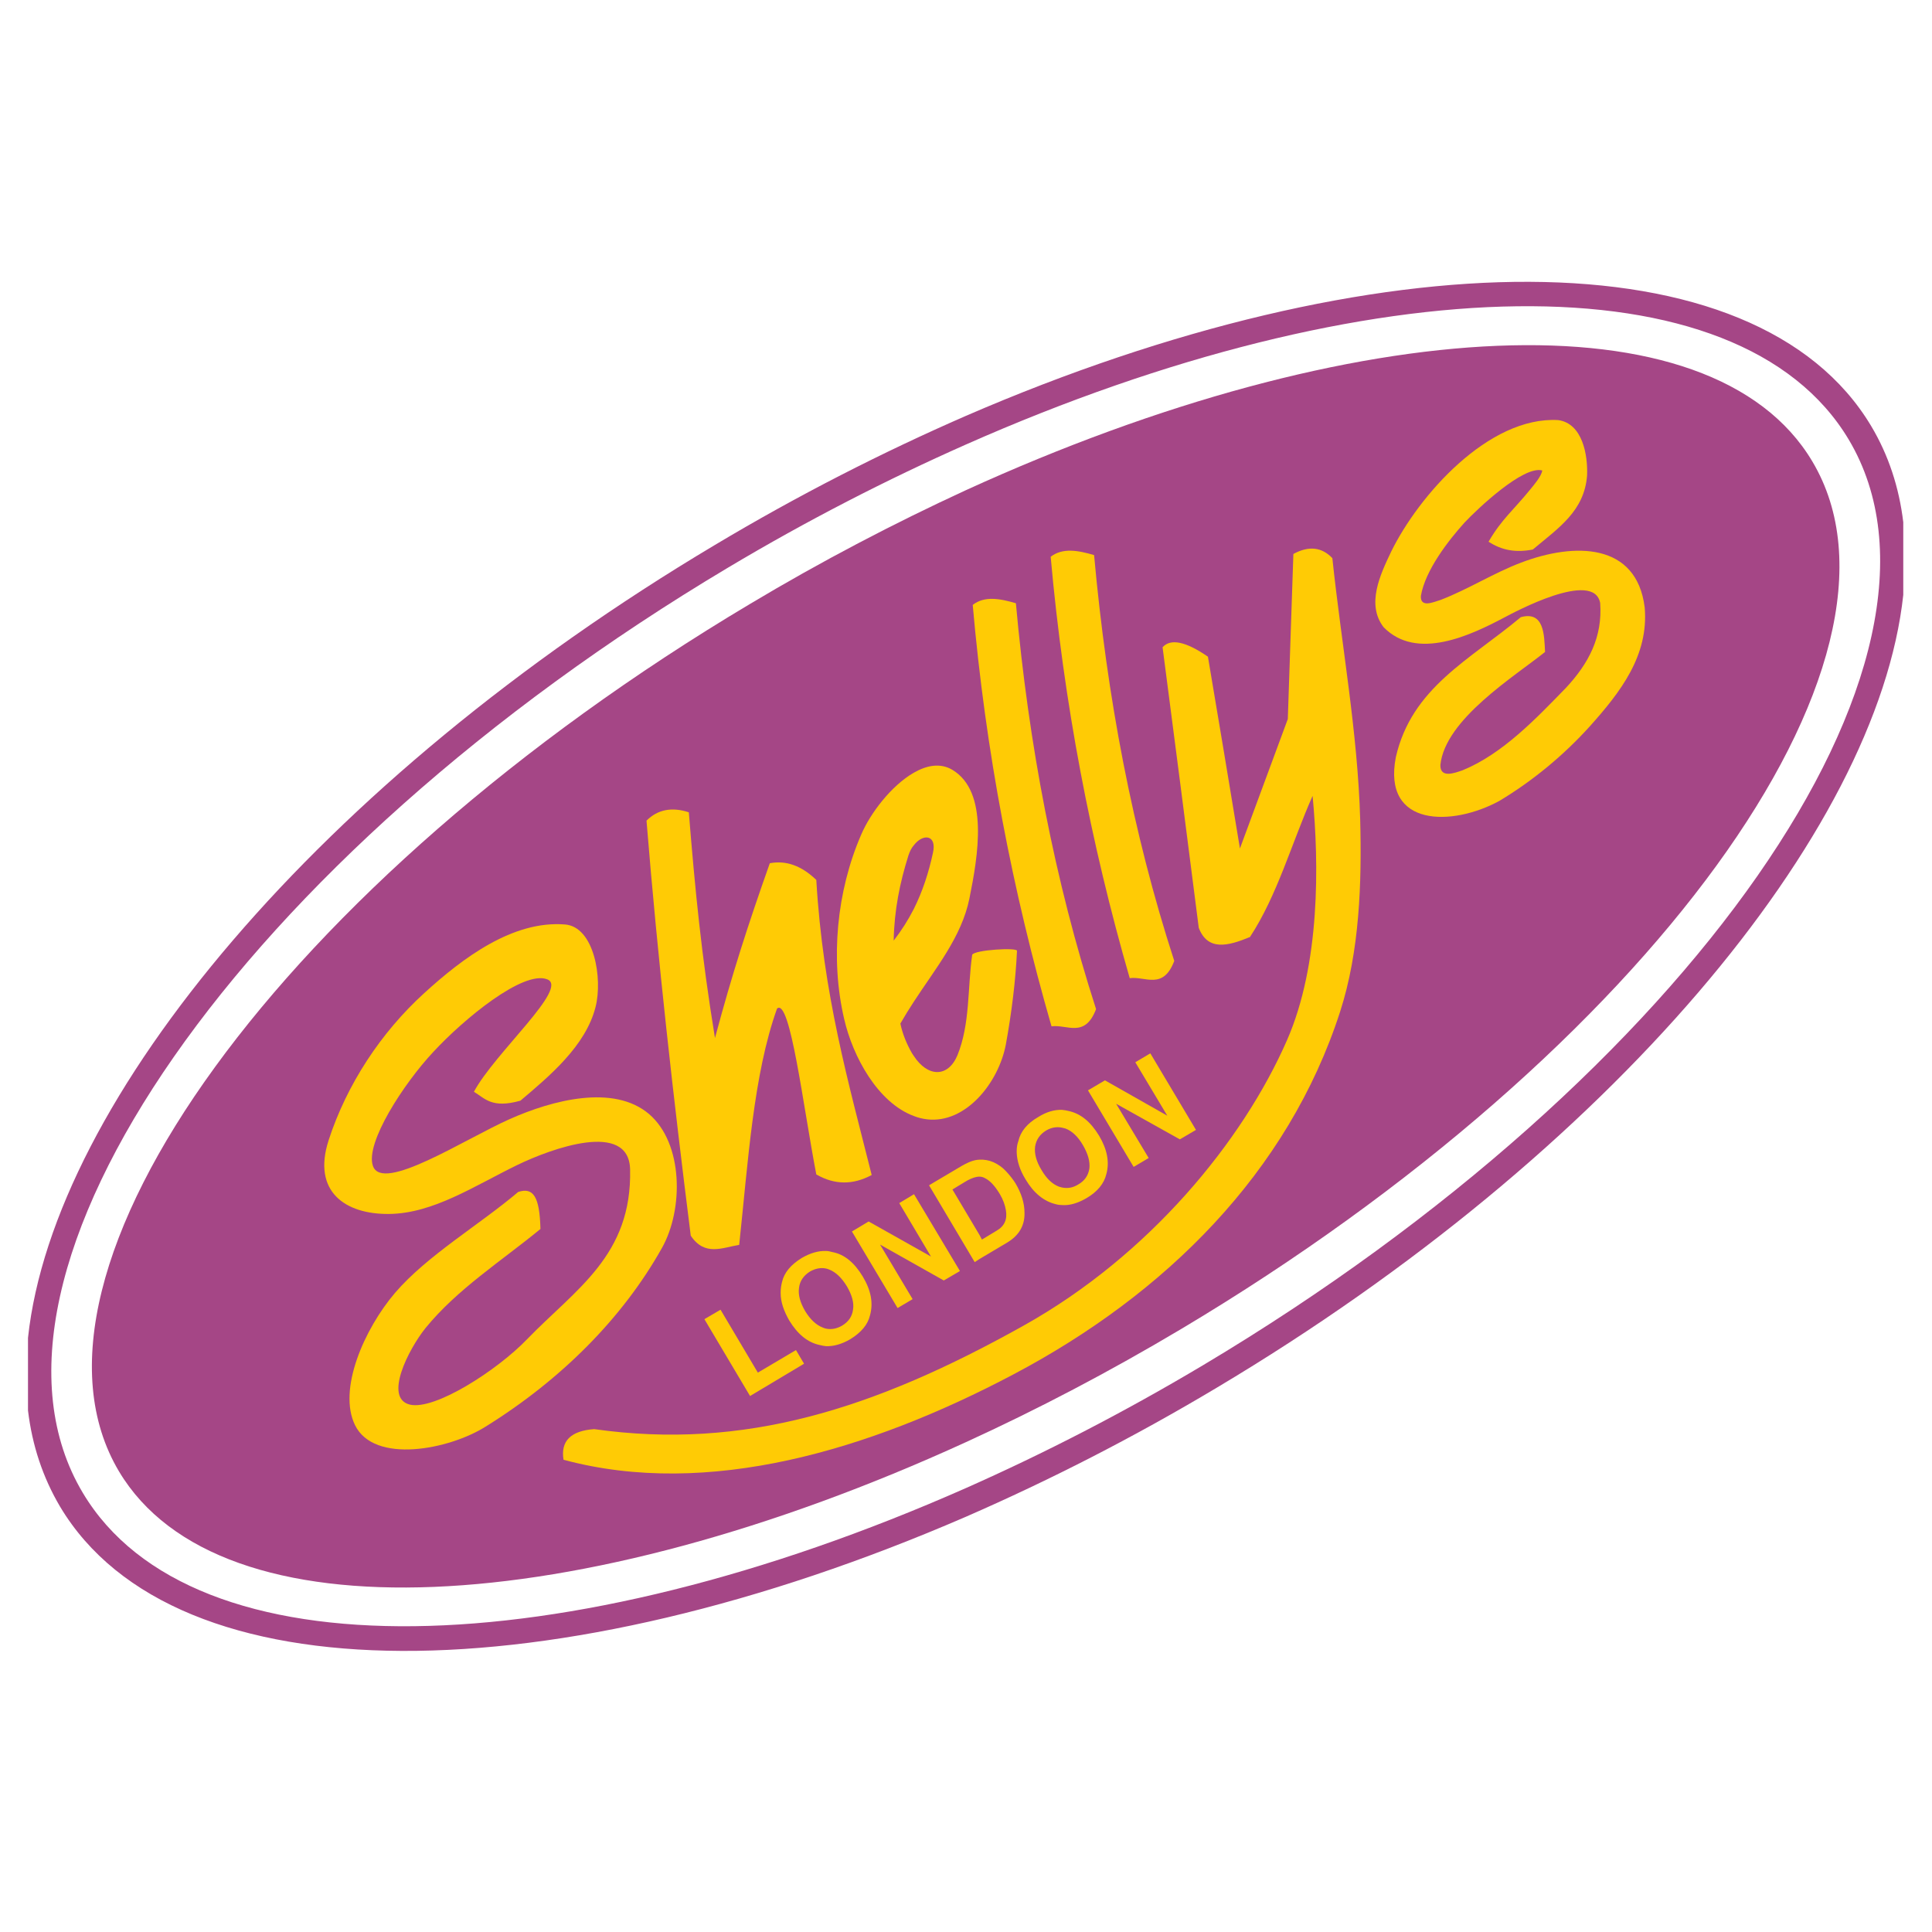 <?xml version="1.0" encoding="utf-8"?>
<!-- Generator: Adobe Illustrator 13.0.0, SVG Export Plug-In . SVG Version: 6.00 Build 14948)  -->
<!DOCTYPE svg PUBLIC "-//W3C//DTD SVG 1.0//EN" "http://www.w3.org/TR/2001/REC-SVG-20010904/DTD/svg10.dtd">
<svg version="1.0" id="Layer_1" xmlns="http://www.w3.org/2000/svg" xmlns:xlink="http://www.w3.org/1999/xlink" x="0px" y="0px"
	 width="192.744px" height="192.744px" viewBox="0 0 192.744 192.744" enable-background="new 0 0 192.744 192.744"
	 xml:space="preserve">
<g>
	<polygon fill-rule="evenodd" clip-rule="evenodd" fill="#FFFFFF" points="0,0 192.744,0 192.744,192.744 0,192.744 0,0 	"/>
	<path fill-rule="evenodd" clip-rule="evenodd" fill="#A54686" d="M186.686,42.521c-11.497-19.272-49.319-18.8-90.335-1.028
		c-8.276,3.61-16.69,7.887-25.049,12.886C31.923,77.844,5.348,109.696,2.793,133.467l0,0v7.248l0,0
		c0.416,3.472,1.472,6.665,3.193,9.581c11.497,19.272,49.319,18.8,90.364,1.027c8.275-3.609,16.689-7.887,25.048-12.886
		c39.351-23.466,65.926-55.345,68.48-79.088l0,0v-7.248l0,0C189.463,48.63,188.407,45.408,186.686,42.521L186.686,42.521
		L186.686,42.521L186.686,42.521z M120.038,136.188c-7.915,4.721-15.857,8.803-23.688,12.274
		c-40.211,17.772-77.146,18.8-88.087,0.473c-13.08-21.883,15.857-63.372,64.371-92.308c7.915-4.721,15.884-8.803,23.716-12.274
		c40.183-17.8,77.145-18.828,88.086-0.5C197.488,65.764,168.58,107.225,120.038,136.188L120.038,136.188L120.038,136.188
		L120.038,136.188z"/>
	<path fill-rule="evenodd" clip-rule="evenodd" fill="#A54686" d="M96.35,48.908c-7.109,3.277-14.357,7.053-21.55,11.358
		c-46.542,27.742-74.785,66.62-62.927,86.531c10.053,16.828,45.626,14.856,84.477-2.916c7.109-3.249,14.329-7.025,21.549-11.33
		c46.515-27.742,74.784-66.62,62.898-86.531C170.773,29.19,135.2,31.163,96.35,48.908L96.35,48.908L96.35,48.908L96.35,48.908z"/>
	<path fill-rule="evenodd" clip-rule="evenodd" fill="#FFCB05" d="M47.28,108.919c2.083-3.889,9.553-10.387,7.304-11.22
		c-2.389-0.917-8.304,3.943-11.358,7.248c-2.944,3.138-6.804,9.081-6.026,11.358c0.917,2.749,9.164-2.666,13.663-4.666
		c4.249-1.888,10.358-3.499,13.885-0.5c3.416,2.916,3.471,9.498,1.277,13.386c-3.916,6.97-10.025,13.107-17.578,17.8
		c-3.666,2.306-11.108,3.75-13.024-0.138c-1.75-3.556,0.916-9.609,3.999-13.22c3.194-3.721,8.415-6.775,12.274-10.052
		c1.527-0.501,2.138,0.499,2.222,3.693c-3.888,3.193-8.303,5.998-11.469,9.886c-1.694,2.11-4.193,6.998-1.555,7.637
		c2.5,0.583,8.72-3.443,11.664-6.498c4.888-5.055,10.497-8.358,10.303-16.968c-0.111-4.915-7.859-2.082-11.247-0.444
		c-4.332,2.111-8.386,4.832-12.774,4.888c-4.387,0.056-7.72-2.222-6.054-7.359c1.805-5.554,5.221-10.747,9.525-14.662
		c3.86-3.527,8.858-7.275,14.051-6.859c2.916,0.223,3.777,5.388,3.055,8.22c-0.972,3.888-4.61,6.915-7.498,9.359
		C49.058,110.612,48.391,109.585,47.28,108.919L47.28,108.919L47.28,108.919L47.28,108.919z"/>
	<path fill-rule="evenodd" clip-rule="evenodd" fill="#FFCB05" d="M151.751,56.128c5.332-2.027,11.524-2,12.33,4.471
		c0.416,4.804-2.416,8.442-5.471,11.858c-2.61,2.888-5.692,5.443-9.025,7.442c-4.665,2.555-11.691,2.666-10.331-4.36
		c1.584-6.942,7.359-9.692,12.469-13.968c2.333-0.639,2.333,1.777,2.417,3.471c-3.083,2.471-9.97,6.72-10.442,11.274
		c-0.027,1.361,1.417,0.805,2.222,0.528c3.999-1.639,7.359-5.193,10.303-8.22c2.277-2.444,3.666-5.082,3.416-8.47
		c-0.639-3.36-8.608,0.944-9.553,1.444c-3.36,1.777-8.748,4.36-12.053,0.972c-1.749-2.277-0.333-5.249,0.75-7.526
		c2.749-5.609,9.72-13.523,16.662-13.135c2.443,0.333,2.972,3.499,2.888,5.526c-0.277,3.555-2.832,5.221-5.414,7.387
		c-1.694,0.333-3.083,0.083-4.416-0.778c1.305-2.25,2.527-3.193,4.166-5.221c0.36-0.444,1.11-1.305,1.193-1.888
		c-1.889-0.528-6.525,3.888-7.748,5.193c-1.61,1.777-3.915,4.749-4.359,7.304c-0.083,1.249,1.25,0.638,1.972,0.416
		C146.475,58.793,148.974,57.183,151.751,56.128L151.751,56.128L151.751,56.128L151.751,56.128z"/>
	<path fill-rule="evenodd" clip-rule="evenodd" fill="#FFCB05" d="M64.498,81.871c1.111-1.111,2.527-1.389,4.221-0.833
		c0.639,7.859,1.25,14.19,2.61,22.521c1.694-6.331,3.277-11.247,5.471-17.439c1.639-0.306,3.166,0.25,4.638,1.666
		c0.667,11.414,3.221,20.244,5.526,29.437c-1.861,1-3.694,1-5.526-0.056c-1.305-6.748-2.61-17.662-3.916-16.551
		c-2.361,6.581-2.888,15.301-3.777,23.577c-1.694,0.277-3.443,1.166-4.832-0.917C67.191,109.612,65.636,95.895,64.498,81.871
		L64.498,81.871L64.498,81.871L64.498,81.871z"/>
	<path fill-rule="evenodd" clip-rule="evenodd" fill="#FFCB05" d="M96.989,95.256c-0.472,3.332-0.195,6.887-1.472,10.024
		c-0.944,2.25-2.972,2.194-4.36,0.056c-0.055-0.083-0.111-0.167-0.167-0.25c-0.527-0.916-0.944-1.916-1.166-2.971
		c0.417-0.723,0.86-1.444,1.333-2.166c2.166-3.333,4.777-6.471,5.554-10.303c0.861-4.25,1.972-10.664-1.722-12.858
		c-1.194-0.694-2.527-0.444-3.833,0.306c-2.221,1.277-4.332,4.026-5.248,6.192c-2.444,5.637-3.083,12.386-1.694,18.356
		c0.861,3.776,3.36,8.359,6.942,9.692c0.417,0.166,0.861,0.277,1.306,0.332c3.86,0.473,7.165-3.638,7.886-7.47
		c0.583-3.193,0.972-6.359,1.111-9.331C101.543,94.506,97.21,94.756,96.989,95.256L96.989,95.256L96.989,95.256L96.989,95.256z
		 M90.629,85.342c0.139-0.417,0.305-0.75,0.527-1c0.917-1.222,2.333-1.083,1.917,0.75c-0.417,1.944-1.028,3.832-1.917,5.609
		c-0.555,1.083-1.222,2.138-1.999,3.138C89.213,90.812,89.769,88.063,90.629,85.342L90.629,85.342L90.629,85.342L90.629,85.342z"/>
	<path fill-rule="evenodd" clip-rule="evenodd" fill="#FFCB05" d="M97.044,60.349c1.166-0.916,2.693-0.639,4.305-0.167
		c1.277,14.135,3.86,27.659,7.998,40.489c-1.111,2.943-2.916,1.499-4.443,1.722C101.016,88.924,98.321,74.956,97.044,60.349
		L97.044,60.349L97.044,60.349L97.044,60.349z"/>
	<path fill-rule="evenodd" clip-rule="evenodd" fill="#FFCB05" d="M104.82,55.544c1.193-0.916,2.721-0.639,4.331-0.167
		c1.278,14.135,3.833,27.659,7.998,40.489c-1.11,2.944-2.916,1.5-4.443,1.721C108.818,84.12,106.125,70.151,104.82,55.544
		L104.82,55.544L104.82,55.544L104.82,55.544z"/>
	<path fill-rule="evenodd" clip-rule="evenodd" fill="#FFCB05" d="M115.983,64.57c1.222,9.331,2.416,18.662,3.61,27.992
		c0.888,2.333,2.915,1.833,5.109,0.917c2.722-4.138,4.165-9.386,6.248-14.08c0.639,6.721,0.777,16.773-2.555,24.382
		c-4.415,10.08-13.746,21.466-26.271,28.464c-14.94,8.358-27.909,12.441-42.849,10.33c-2.333,0.167-3.36,1.194-3.055,3.056
		c14.413,3.888,30.603-0.973,44.848-8.498c15.163-7.998,27.438-20.134,32.63-36.212c1.944-6.026,2.166-12.858,2-19.162
		c-0.25-8.747-1.861-17.384-2.777-26.076c-1.055-1.11-2.36-1.25-3.888-0.417c-0.194,5.471-0.361,10.969-0.556,16.468
		c-1.583,4.305-3.193,8.609-4.776,12.913c-1.055-6.387-2.11-12.746-3.193-19.133C118.288,63.986,116.788,63.681,115.983,64.57
		L115.983,64.57L115.983,64.57L115.983,64.57z"/>
	<polygon fill-rule="evenodd" clip-rule="evenodd" fill="#FFCB05" points="75.606,136.938 71.884,130.662 70.274,131.606 
		74.828,139.271 80.215,136.05 79.41,134.688 75.606,136.938 75.606,136.938 	"/>
	<path fill-rule="evenodd" clip-rule="evenodd" fill="#FFCB05" d="M83.048,124.914c-0.223-0.056-0.417-0.111-0.639-0.111
		c-0.75-0.027-1.555,0.194-2.416,0.694c-1.083,0.666-1.75,1.444-1.972,2.389c-0.083,0.333-0.139,0.666-0.139,1.027l0,0v0.11l0,0
		c0,0.861,0.306,1.75,0.861,2.722c0.833,1.361,1.833,2.194,3.055,2.444c0.194,0.056,0.389,0.083,0.611,0.11
		c0.75,0.028,1.555-0.193,2.416-0.693c1.083-0.667,1.75-1.444,1.972-2.389c0.333-1.194,0.111-2.472-0.722-3.86
		C85.242,125.969,84.242,125.136,83.048,124.914L83.048,124.914L83.048,124.914L83.048,124.914z M85.103,130.635
		c-0.083,0.694-0.444,1.222-1.083,1.61c-0.527,0.306-1.055,0.417-1.611,0.306c-0.111-0.028-0.222-0.056-0.333-0.111
		c-0.639-0.25-1.222-0.777-1.75-1.639c-0.5-0.86-0.722-1.638-0.611-2.332c0.083-0.694,0.472-1.223,1.083-1.611
		c0.527-0.305,1.083-0.416,1.61-0.305c0.111,0.027,0.223,0.055,0.333,0.111c0.639,0.25,1.222,0.805,1.75,1.666
		C84.992,129.19,85.214,129.968,85.103,130.635L85.103,130.635L85.103,130.635L85.103,130.635z"/>
	<polygon fill-rule="evenodd" clip-rule="evenodd" fill="#FFCB05" points="95.767,126.803 91.185,119.138 89.713,120.026 
		92.879,125.358 86.658,121.859 84.992,122.859 89.546,130.495 91.046,129.607 87.797,124.164 94.156,127.746 95.767,126.803 
		95.767,126.803 	"/>
	<path fill-rule="evenodd" clip-rule="evenodd" fill="#FFCB05" d="M100.376,116.86c-0.36-0.389-0.777-0.694-1.276-0.916
		c-0.444-0.194-0.917-0.277-1.389-0.25c-0.139,0-0.306,0.028-0.445,0.056c-0.389,0.083-0.805,0.277-1.304,0.556l0,0l-3.277,1.943
		l4.554,7.665l0.472-0.306l2.805-1.667l0,0c1.139-0.693,1.722-1.665,1.693-2.943c0-0.972-0.305-1.943-0.916-2.972
		C101.043,117.638,100.737,117.25,100.376,116.86L100.376,116.86L100.376,116.86L100.376,116.86z M99.432,122.775l-1.471,0.889
		l-0.25-0.472l-2.694-4.526l1.472-0.889l0,0c0.472-0.25,0.861-0.39,1.222-0.39c0.222,0,0.389,0.056,0.583,0.167
		c0.5,0.25,0.972,0.778,1.443,1.556c0.334,0.555,0.528,1.11,0.611,1.61C100.516,121.637,100.21,122.331,99.432,122.775
		L99.432,122.775L99.432,122.775L99.432,122.775z"/>
	<path fill-rule="evenodd" clip-rule="evenodd" fill="#FFCB05" d="M109.651,113.306c-0.86-1.416-1.86-2.221-3.055-2.471
		c-0.194-0.056-0.416-0.084-0.639-0.111c-0.749-0.028-1.555,0.194-2.388,0.722c-1.111,0.639-1.75,1.444-1.972,2.389
		c-0.111,0.305-0.167,0.639-0.167,1l0,0v0.138l0,0c0.028,0.834,0.306,1.75,0.889,2.694c0.806,1.36,1.833,2.193,3.027,2.472
		c0.194,0.056,0.416,0.083,0.61,0.083c0.778,0.056,1.583-0.194,2.444-0.694c1.083-0.639,1.749-1.443,1.971-2.388
		C110.707,115.944,110.457,114.667,109.651,113.306L109.651,113.306L109.651,113.306L109.651,113.306z M108.68,116.583
		c-0.111,0.694-0.472,1.222-1.11,1.583c-0.528,0.333-1.056,0.416-1.611,0.306c-0.083-0.028-0.194-0.057-0.306-0.083
		c-0.666-0.25-1.249-0.806-1.749-1.667c-0.527-0.86-0.722-1.639-0.639-2.333c0.111-0.693,0.472-1.222,1.11-1.61
		c0.528-0.305,1.056-0.389,1.583-0.277c0.111,0.027,0.223,0.056,0.333,0.083c0.667,0.25,1.25,0.806,1.75,1.666
		C108.541,115.111,108.764,115.889,108.68,116.583L108.68,116.583L108.68,116.583L108.68,116.583z"/>
	<polygon fill-rule="evenodd" clip-rule="evenodd" fill="#FFCB05" points="108.541,108.779 110.235,107.78 116.455,111.307 
		113.262,105.975 114.762,105.086 119.315,112.723 117.705,113.667 111.346,110.112 114.595,115.527 113.096,116.416 
		108.541,108.779 108.541,108.779 	"/>
</g>
</svg>
